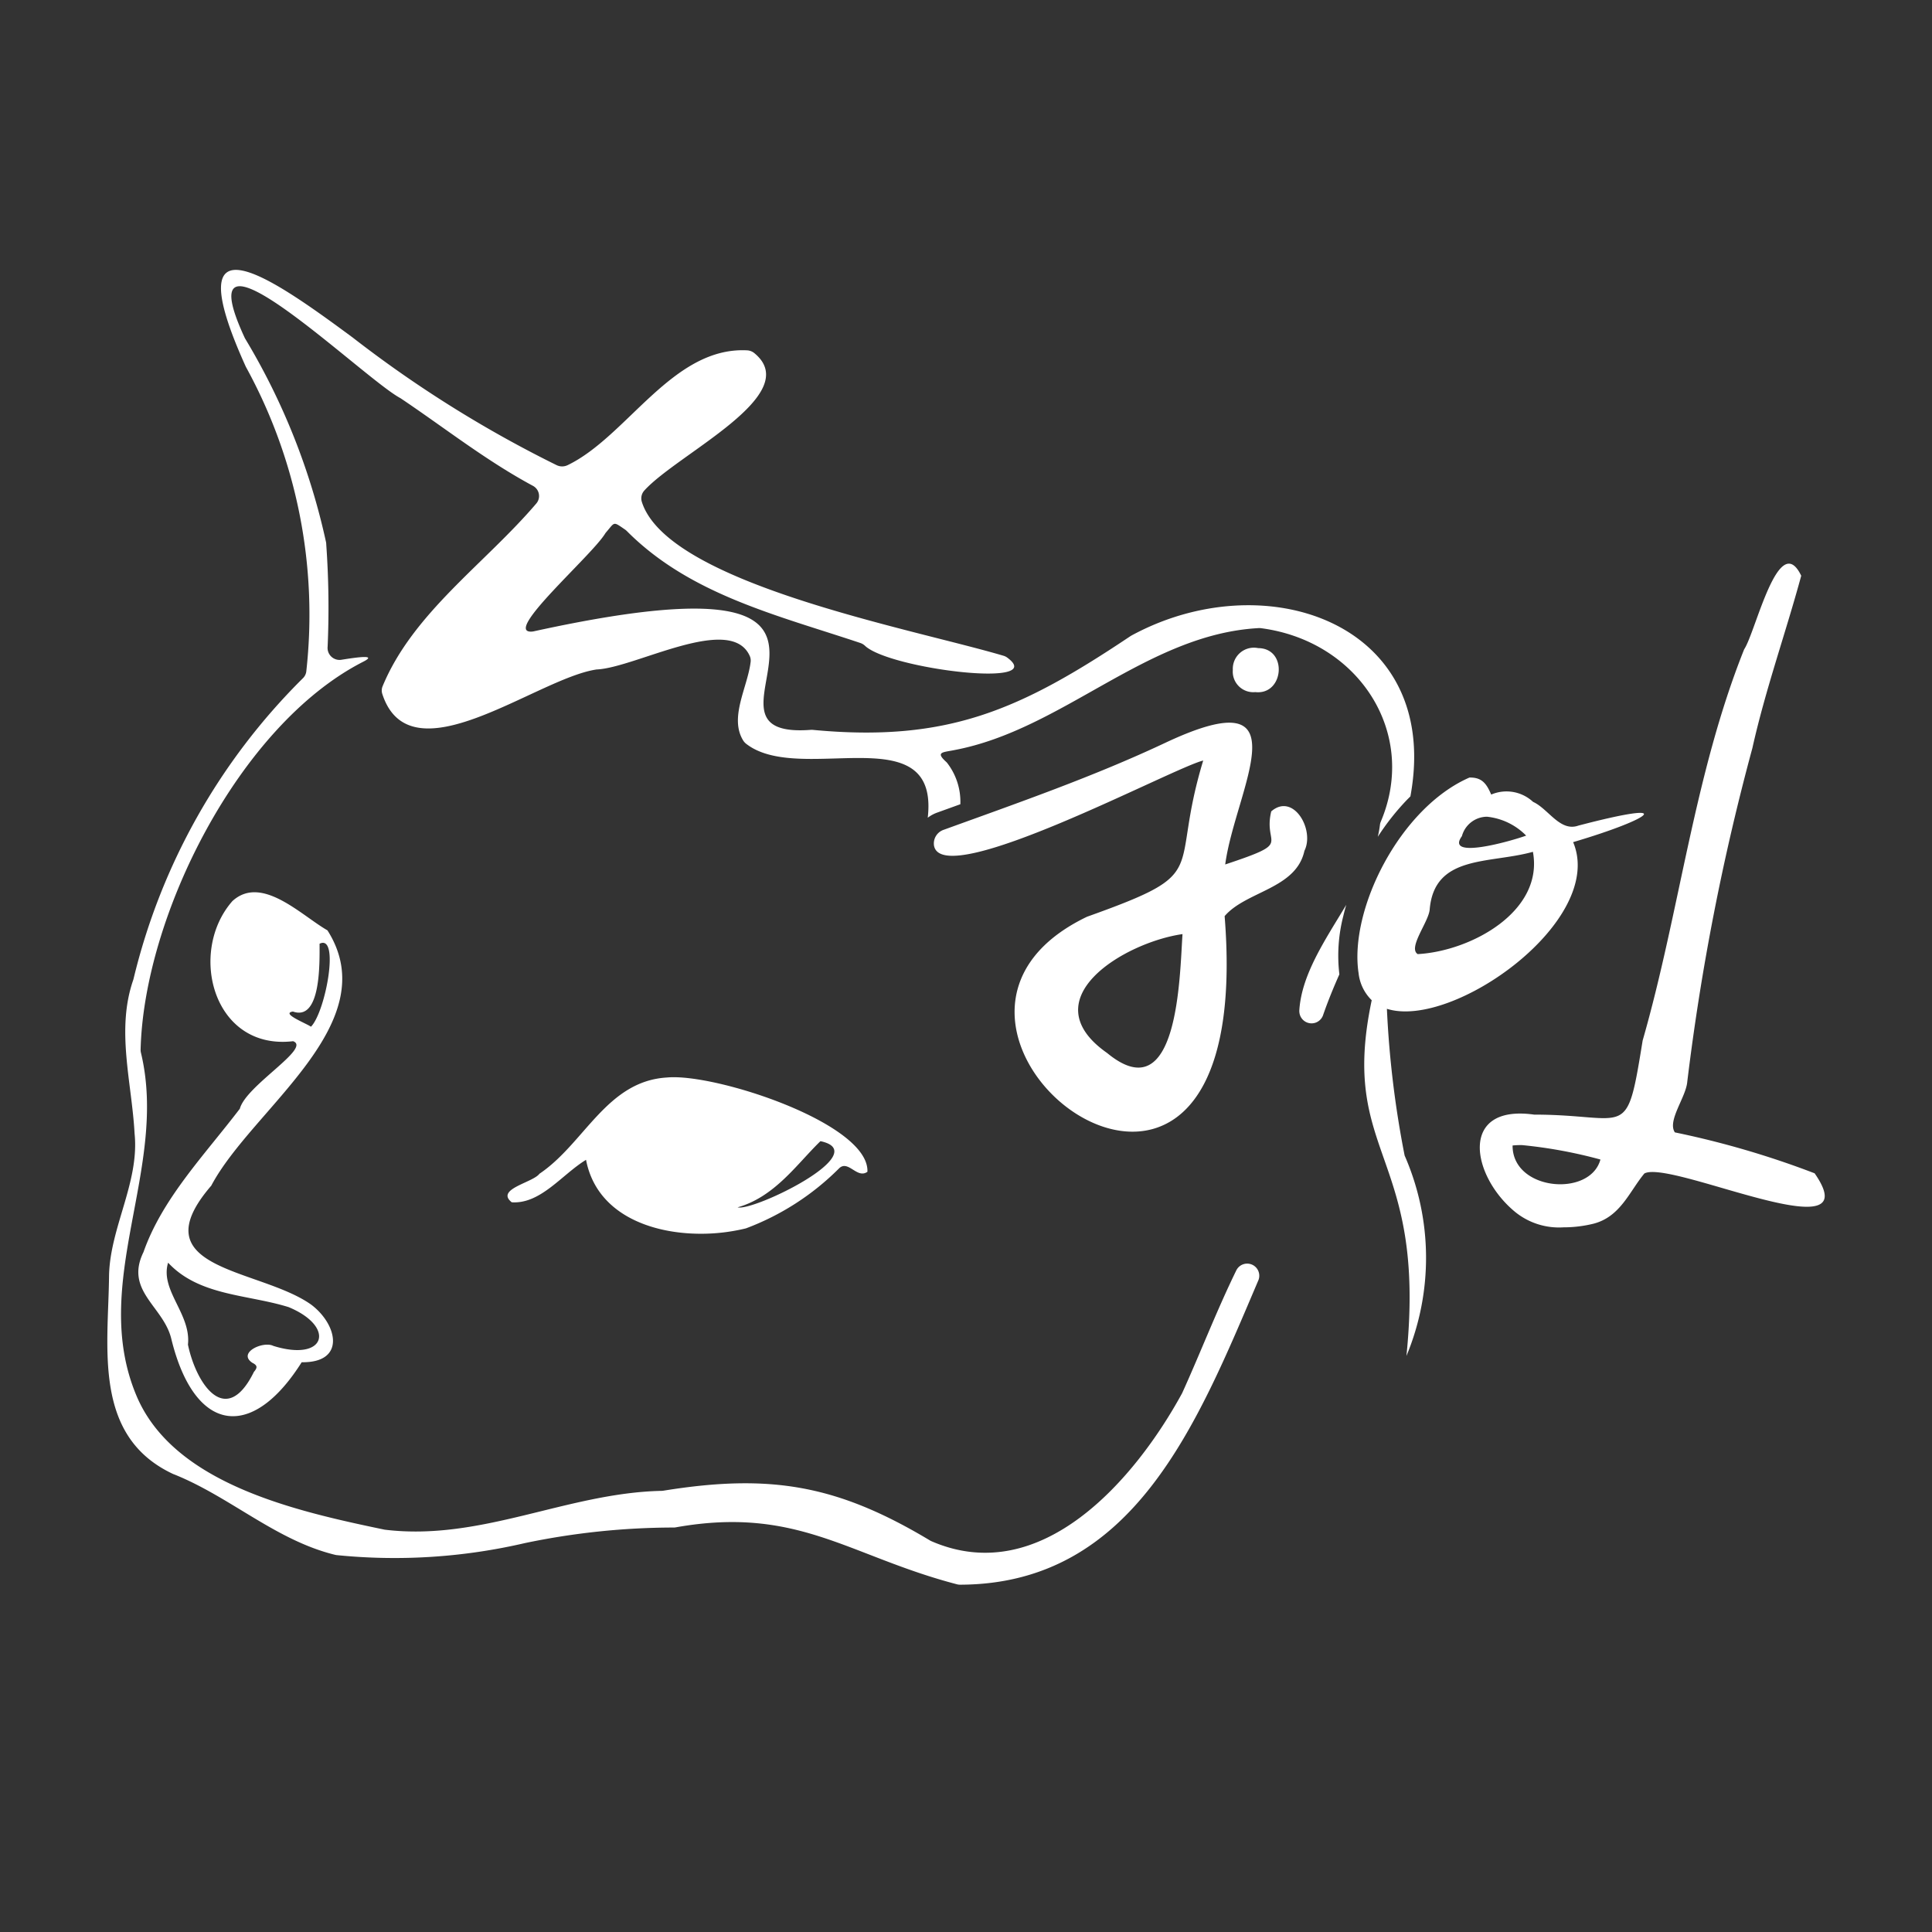 <svg id="logo_joeleriksson" xmlns="http://www.w3.org/2000/svg" width="90" height="90" viewBox="0 0 90 90">
  <rect x="0" y="0" width="90" height="90" fill="#333333" stroke="none"/>
  <rect id="長方形_52" data-name="長方形 52" width="90" height="90" transform="translate(0)" fill="red" opacity="0"/>
  <rect id="長方形_53" data-name="長方形 53" width="90" height="90" fill="none" opacity="0.559"/>
  <path id="合体_2" data-name="合体 2" d="M39.6,61.236c-5.059-1.315-7.428-3.67-13.118-2.659a.551.551,0,0,1-.118.009,34.013,34.013,0,0,0-6.916.726,26.856,26.856,0,0,1-8.783.557l-.057-.012c-2.75-.67-4.894-2.706-7.5-3.748L3.08,56.1c-3.78-1.756-3.03-5.908-3-9.27.054-2.238,1.422-4.34,1.189-6.6-.128-2.381-.87-4.823-.062-7.154,0-.009.006-.019.009-.028A29.382,29.382,0,0,1,9.1,19.033a.538.538,0,0,0,.167-.316A23.969,23.969,0,0,0,6.46,4.528c-.006-.01-.01-.02-.015-.03C3.146-2.8,7.61.327,11.433,3.154a55.507,55.507,0,0,0,9.5,5.944.587.587,0,0,0,.506,0c2.781-1.338,4.888-5.526,8.363-5.35a.583.583,0,0,1,.338.13c2.354,1.933-3.568,4.679-5.124,6.4a.542.542,0,0,0-.116.531c1.208,3.81,12.575,5.9,16.848,7.167a.544.544,0,0,1,.175.087c1.942,1.438-5.475.528-6.625-.549a.584.584,0,0,0-.214-.131c-3.881-1.3-7.939-2.253-10.886-5.219a.6.6,0,0,0-.081-.067c-.571-.391-.464-.356-.881.126a.6.6,0,0,0-.054.074c-.65,1.048-4.822,4.666-3.39,4.552a.651.651,0,0,0,.07-.011c10.838-2.374,11.228-.3,10.918,1.776-.226,1.512-.825,3.024,1.979,2.814a.514.514,0,0,1,.1,0c6.3.595,9.683-.942,14.8-4.365.016-.01.032-.02.048-.029,6.109-3.321,14.126-.7,13.078,6.973-.023.174-.052.346-.082.518l-.139.139a11.469,11.469,0,0,0-1.381,1.745,4.924,4.924,0,0,0,.1-.554.531.531,0,0,1,.039-.149c1.758-4.147-1.051-8.436-5.6-9.017a.612.612,0,0,0-.113,0c-5.2.295-9.106,4.726-14.143,5.679-.531.11-.906.08-.4.542a.488.488,0,0,1,.053.054,2.964,2.964,0,0,1,.618,1.928l-1.083.391a1.62,1.62,0,0,0-.436.238c.331-2.9-1.919-2.831-4.3-2.761-1.554.046-3.164.091-4.157-.682a.6.6,0,0,1-.138-.151c-.664-1.069.2-2.477.344-3.66a.522.522,0,0,0-.036-.271c-.876-2-5.292.517-7.109.617-.02,0-.038,0-.058.006-2.788.429-8.647,5.153-9.955,1.136a.516.516,0,0,1,.014-.358c1.414-3.42,4.762-5.7,7.16-8.514a.537.537,0,0,0-.163-.826c-2.192-1.181-4.081-2.68-6.142-4.065a.485.485,0,0,0-.048-.029c-1.775-.967-10.182-9.167-7.231-2.8.009.018.018.036.029.053a31.258,31.258,0,0,1,3.757,9.455.537.537,0,0,1,.013.118,41.6,41.6,0,0,1,.064,4.766.559.559,0,0,0,.654.606c.771-.124,1.7-.251.969.111C6.122,21.239,1.7,30.1,1.55,36.328a.573.573,0,0,0,.015.138c1.3,5.395-2.422,10.719-.206,15.984,1.734,4.114,7.448,5.377,11.53,6.23a.428.428,0,0,0,.054.009c4.486.539,8.467-1.717,12.872-1.811a.494.494,0,0,0,.076-.006c4.994-.807,8.114-.274,12.43,2.316a.558.558,0,0,0,.068.035c5.137,2.23,9.514-2.933,11.671-6.881.006-.013.014-.026.019-.039.846-1.865,1.6-3.829,2.515-5.7a.564.564,0,0,1,1.034.446c-2.848,6.685-5.8,14.162-13.874,14.2h-.008A.6.6,0,0,1,39.6,61.236ZM2.978,49.788C2.611,48.281.8,47.561,1.684,45.756c.88-2.5,2.816-4.488,4.489-6.68.285-1.08,3.35-2.829,2.481-3.145-3.737.439-4.911-4.162-2.826-6.529,1.362-1.241,3.21.672,4.426,1.365,2.755,4.344-3.517,8.309-5.412,11.893C1.434,46.613,7.1,46.494,9.5,48.206c1.233.93,1.614,2.712-.446,2.68C7.988,52.575,6.862,53.4,5.849,53.4,4.621,53.4,3.56,52.181,2.978,49.788Zm.778.281c.387,1.848,1.775,3.9,3.072,1.268.164-.193.179-.3-.07-.423-.712-.47.5-1.029.975-.789,2.444.761,2.926-.887.716-1.805-1.922-.6-4.169-.516-5.618-2.071C2.44,47.539,3.912,48.636,3.755,50.069ZM9.487,35.256c.684-.7,1.352-4.338.4-3.865,0,.866.074,3.622-1.241,3.158C8.07,34.636,9.234,35.086,9.487,35.256ZM58.9,34.022a2.071,2.071,0,0,1-.612-1.26c-.45-2.957,1.923-7.7,5.163-9.112.6-.017.806.31,1.015.792a1.814,1.814,0,0,1,1.95.34c.715.323,1.254,1.409,2.11,1.106,4.729-1.239,3.433-.317-.243.77,1.534,3.643-5.6,8.738-8.676,7.764a46.191,46.191,0,0,0,.826,6.835,11.883,11.883,0,0,1,.084,9.336C61.481,41.093,57.361,41.3,58.9,34.022ZM61.6,29.8c-.049.576-1.026,1.783-.557,2.074,2.49-.138,5.879-1.993,5.366-4.765C64.381,27.677,61.814,27.23,61.6,29.8Zm1.5-3.42c-.8,1.11,2.289.231,2.994-.026a2.986,2.986,0,0,0-1.825-.88A1.22,1.22,0,0,0,63.1,26.384ZM22.3,41.457c-1.119.68-2.114,2.068-3.461,1.978-.776-.617.985-.913,1.291-1.329,2.1-1.411,3.126-4.322,5.946-4.484,2.24-.211,9.428,2.145,9.332,4.392-.234.17-.453.038-.664-.094-.226-.141-.445-.282-.666-.056a12.135,12.135,0,0,1-4.329,2.786,8.844,8.844,0,0,1-2.1.251C25.255,44.9,22.776,43.945,22.3,41.457Zm7.063,2.213c.723.2,6.39-2.545,3.857-3.082C32.127,41.645,31.1,43.178,29.361,43.67ZM65.6,43.9c-2.071-1.682-2.654-5.043.865-4.549,4.432,0,4.286,1.308,5.056-3.451,1.732-6.033,2.391-12.374,4.729-18.225.532-.787,1.606-5.61,2.658-3.427-.726,2.675-1.666,5.3-2.273,8.02A110.154,110.154,0,0,0,73.6,37.816c-.058.727-.943,1.82-.578,2.363a41.737,41.737,0,0,1,6.51,1.906c1.638,2.355-1.309,1.552-4.088.749-1.722-.5-3.379-.994-3.842-.741-.694.832-1.113,2.014-2.368,2.339a5.86,5.86,0,0,1-1.405.17A3.239,3.239,0,0,1,65.6,43.9Zm-.138-3.107c-.011,2.107,3.611,2.423,4.092.65a21.923,21.923,0,0,0-3.642-.671C65.764,40.768,65.614,40.774,65.463,40.789ZM45.636,30.134c5.938-2.124,3.782-1.9,5.414-7.277-1.4.333-12.146,6.1-12.54,3.965a.673.673,0,0,1,.454-.74c3.474-1.26,6.967-2.473,10.311-4.047,6.615-3.112,3.26,2.2,2.8,5.663,3.231-1.073,1.746-.819,2.144-2.472,1.025-.891,2.038.852,1.546,1.836-.386,1.779-2.72,1.875-3.717,3.043.6,7.49-1.748,10.042-4.291,10.041C43.606,40.146,38.931,33.356,45.636,30.134Zm.939,6.348c3.324,2.741,3.377-3.574,3.511-5.54C47.375,31.331,42.987,33.968,46.575,36.482Zm8.95-1.939c.085-1.687,1.2-3.318,2.19-4.965q-.077.261-.138.518a7.4,7.4,0,0,0-.184,2.72c-.28.631-.541,1.268-.765,1.919a.569.569,0,0,1-1.1-.193ZM53.477,19.669a.957.957,0,0,1-1.047-1.034.983.983,0,0,1,1.182-1.015c1.336.006,1.218,2.056-.007,2.056A1.169,1.169,0,0,1,53.477,19.669Z" transform="translate(5 12.572)" fill="#fff" stroke="rgba(0,0,0,0)" stroke-miterlimit="10" stroke-width="1"/>
</svg>
